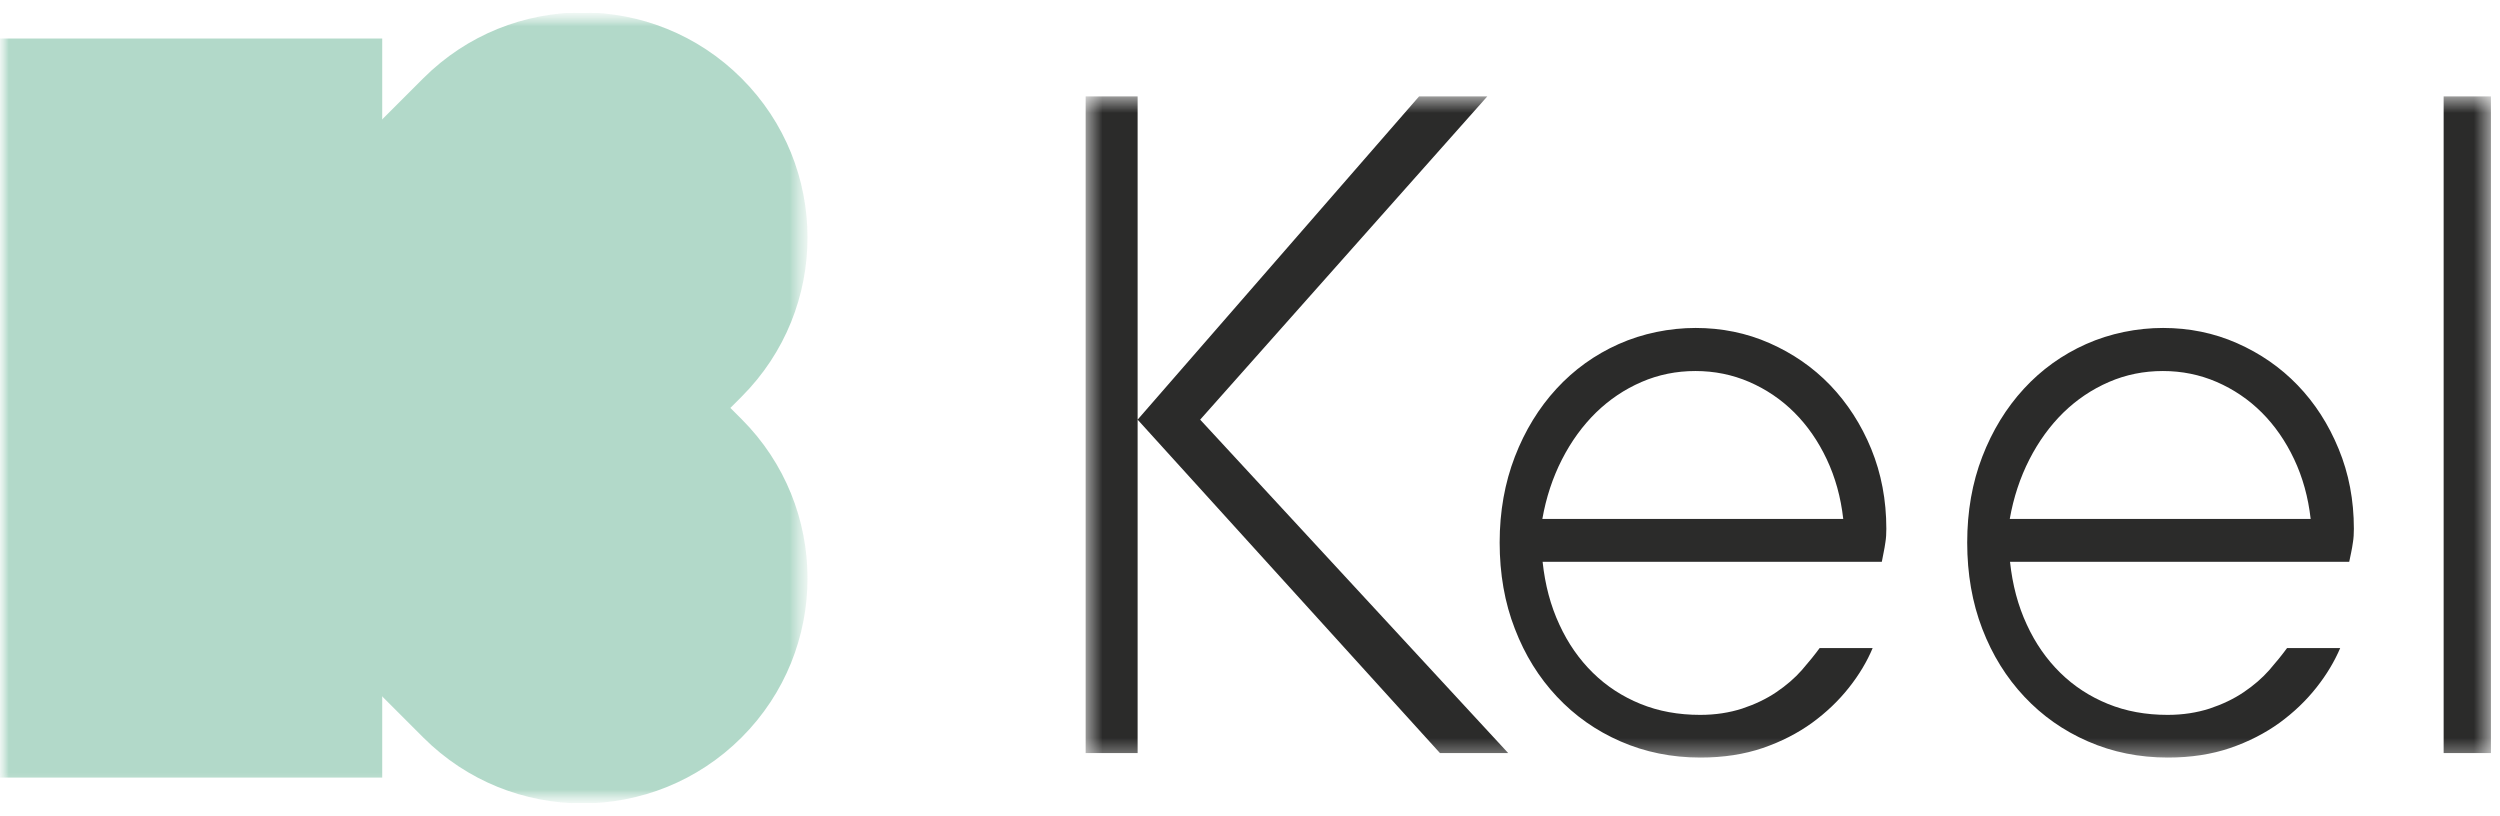 <svg width="144" height="47" viewBox="0 0 144 47" fill="none" xmlns="http://www.w3.org/2000/svg">
<g clip-path="url(#clip0_264_33676)">
<mask id="mask0_264_33676" style="mask-type:luminance" maskUnits="userSpaceOnUse" x="0" y="0" width="47" height="47">
<path d="M46.513 0.724H0V46.276H46.513V0.724Z" fill="white"/>
</mask>
<g mask="url(#mask0_264_33676)">
<mask id="mask1_264_33676" style="mask-type:luminance" maskUnits="userSpaceOnUse" x="0" y="0" width="47" height="47">
<path d="M46.513 0.724H0V46.276H46.513V0.724Z" fill="white"/>
</mask>
<g mask="url(#mask1_264_33676)">
<g style="mix-blend-mode:multiply">
<mask id="mask2_264_33676" style="mask-type:luminance" maskUnits="userSpaceOnUse" x="-8" y="-4" width="38" height="50">
<path d="M29.663 -3.729H-7.647V45.639H29.663V-3.729Z" fill="white"/>
</mask>
<g mask="url(#mask2_264_33676)">
<path d="M22.016 2.219H0V44.789H22.016V2.219Z" fill="#B2D9C9"/>
</g>
</g>
<g style="mix-blend-mode:multiply">
<mask id="mask3_264_33676" style="mask-type:luminance" maskUnits="userSpaceOnUse" x="-1" y="-11" width="73" height="73">
<path d="M71.307 -10.654H-0.612V61.265H71.307V-10.654Z" fill="white"/>
</mask>
<g mask="url(#mask3_264_33676)">
<path d="M42.715 22.85C47.779 17.786 47.779 9.578 42.715 4.513C37.65 -0.551 29.442 -0.551 24.378 4.513L23.732 5.159L5.396 23.496L23.732 41.832L24.378 42.478C29.442 47.542 37.65 47.542 42.715 42.478C47.779 37.414 47.779 29.206 42.715 24.142L42.069 23.496L42.715 22.85Z" fill="#B2D9C9"/>
</g>
</g>
</g>
</g>
<mask id="mask4_264_33676" style="mask-type:luminance" maskUnits="userSpaceOnUse" x="62" y="5" width="82" height="39">
<path d="M143.48 5.554H62.533V43.643H143.48V5.554Z" fill="white"/>
</mask>
<g mask="url(#mask4_264_33676)">
<path d="M143.48 5.554H140.754V43.376H143.48V5.554ZM127.686 22.002C128.659 22.426 129.528 23.013 130.279 23.763C131.029 24.513 131.653 25.412 132.143 26.452C132.634 27.492 132.953 28.636 133.094 29.892H115.762C115.978 28.659 116.357 27.515 116.891 26.467C117.426 25.42 118.08 24.521 118.853 23.763C119.625 23.013 120.495 22.426 121.475 22.002C122.448 21.579 123.489 21.371 124.581 21.371C125.673 21.371 126.705 21.579 127.686 22.002ZM131.735 37.328C131.445 37.722 131.103 38.146 130.702 38.606C130.301 39.059 129.811 39.483 129.239 39.869C128.667 40.256 128.013 40.568 127.277 40.813C126.542 41.05 125.74 41.177 124.855 41.177C123.6 41.177 122.456 40.969 121.416 40.545C120.376 40.122 119.462 39.528 118.674 38.755C117.887 37.982 117.241 37.061 116.743 35.976C116.238 34.892 115.918 33.688 115.777 32.358H135.316C135.353 32.18 135.39 32.002 135.427 31.823C135.464 31.645 135.501 31.445 135.531 31.222C135.568 30.999 135.583 30.746 135.583 30.457C135.583 28.807 135.293 27.277 134.706 25.858C134.127 24.446 133.34 23.221 132.344 22.188C131.349 21.155 130.182 20.353 128.852 19.766C127.523 19.179 126.096 18.89 124.595 18.89C123.095 18.89 121.542 19.201 120.16 19.818C118.778 20.435 117.582 21.297 116.572 22.396C115.562 23.495 114.759 24.803 114.18 26.304C113.6 27.804 113.311 29.454 113.311 31.252C113.311 33.049 113.6 34.721 114.18 36.221C114.759 37.73 115.569 39.03 116.602 40.129C117.634 41.229 118.853 42.09 120.272 42.707C121.683 43.324 123.221 43.636 124.87 43.636C126.193 43.636 127.389 43.45 128.459 43.086C129.521 42.722 130.472 42.232 131.297 41.637C132.121 41.036 132.827 40.36 133.421 39.609C134.016 38.859 134.469 38.094 134.796 37.328H131.757H131.735ZM100.763 22.002C101.736 22.426 102.605 23.013 103.356 23.763C104.106 24.513 104.73 25.412 105.22 26.452C105.711 27.492 106.03 28.636 106.171 29.892H88.839C89.055 28.659 89.433 27.515 89.968 26.467C90.503 25.42 91.157 24.521 91.93 23.763C92.702 23.013 93.572 22.426 94.552 22.002C95.525 21.579 96.565 21.371 97.657 21.371C98.75 21.371 99.782 21.579 100.763 22.002ZM104.812 37.328C104.522 37.722 104.18 38.146 103.779 38.606C103.378 39.059 102.888 39.483 102.316 39.869C101.744 40.256 101.09 40.568 100.354 40.813C99.619 41.05 98.817 41.177 97.932 41.177C96.677 41.177 95.533 40.969 94.493 40.545C93.453 40.122 92.539 39.528 91.751 38.755C90.964 37.982 90.318 37.061 89.82 35.976C89.315 34.892 88.995 33.688 88.854 32.358H108.393C108.43 32.18 108.467 32.002 108.497 31.823C108.534 31.645 108.571 31.445 108.601 31.222C108.638 30.999 108.653 30.746 108.653 30.457C108.653 28.807 108.363 27.277 107.783 25.858C107.204 24.446 106.409 23.221 105.421 22.188C104.425 21.155 103.259 20.353 101.929 19.766C100.599 19.179 99.173 18.89 97.672 18.89C96.172 18.89 94.619 19.201 93.237 19.818C91.855 20.435 90.659 21.297 89.649 22.396C88.639 23.495 87.836 24.803 87.257 26.304C86.677 27.812 86.38 29.454 86.38 31.252C86.38 33.049 86.67 34.721 87.257 36.221C87.836 37.73 88.646 39.03 89.679 40.129C90.711 41.229 91.93 42.09 93.349 42.707C94.76 43.324 96.298 43.636 97.947 43.636C99.27 43.636 100.466 43.45 101.536 43.086C102.598 42.722 103.549 42.232 104.373 41.637C105.198 41.036 105.904 40.36 106.498 39.609C107.092 38.859 107.546 38.094 107.865 37.328H104.827H104.812ZM82.941 43.376H86.871L69.13 24.172L85.667 5.554H81.737L65.527 24.172V5.554H62.533V43.376H65.527V24.172L82.941 43.376Z" fill="#2B2B2A"/>
</g>
</g>
<defs>
<clipPath id="clip0_264_33676">
<rect width="143.48" height="45.553" fill="white" transform="translate(0 0.724)"/>
</clipPath>
</defs>
</svg>

